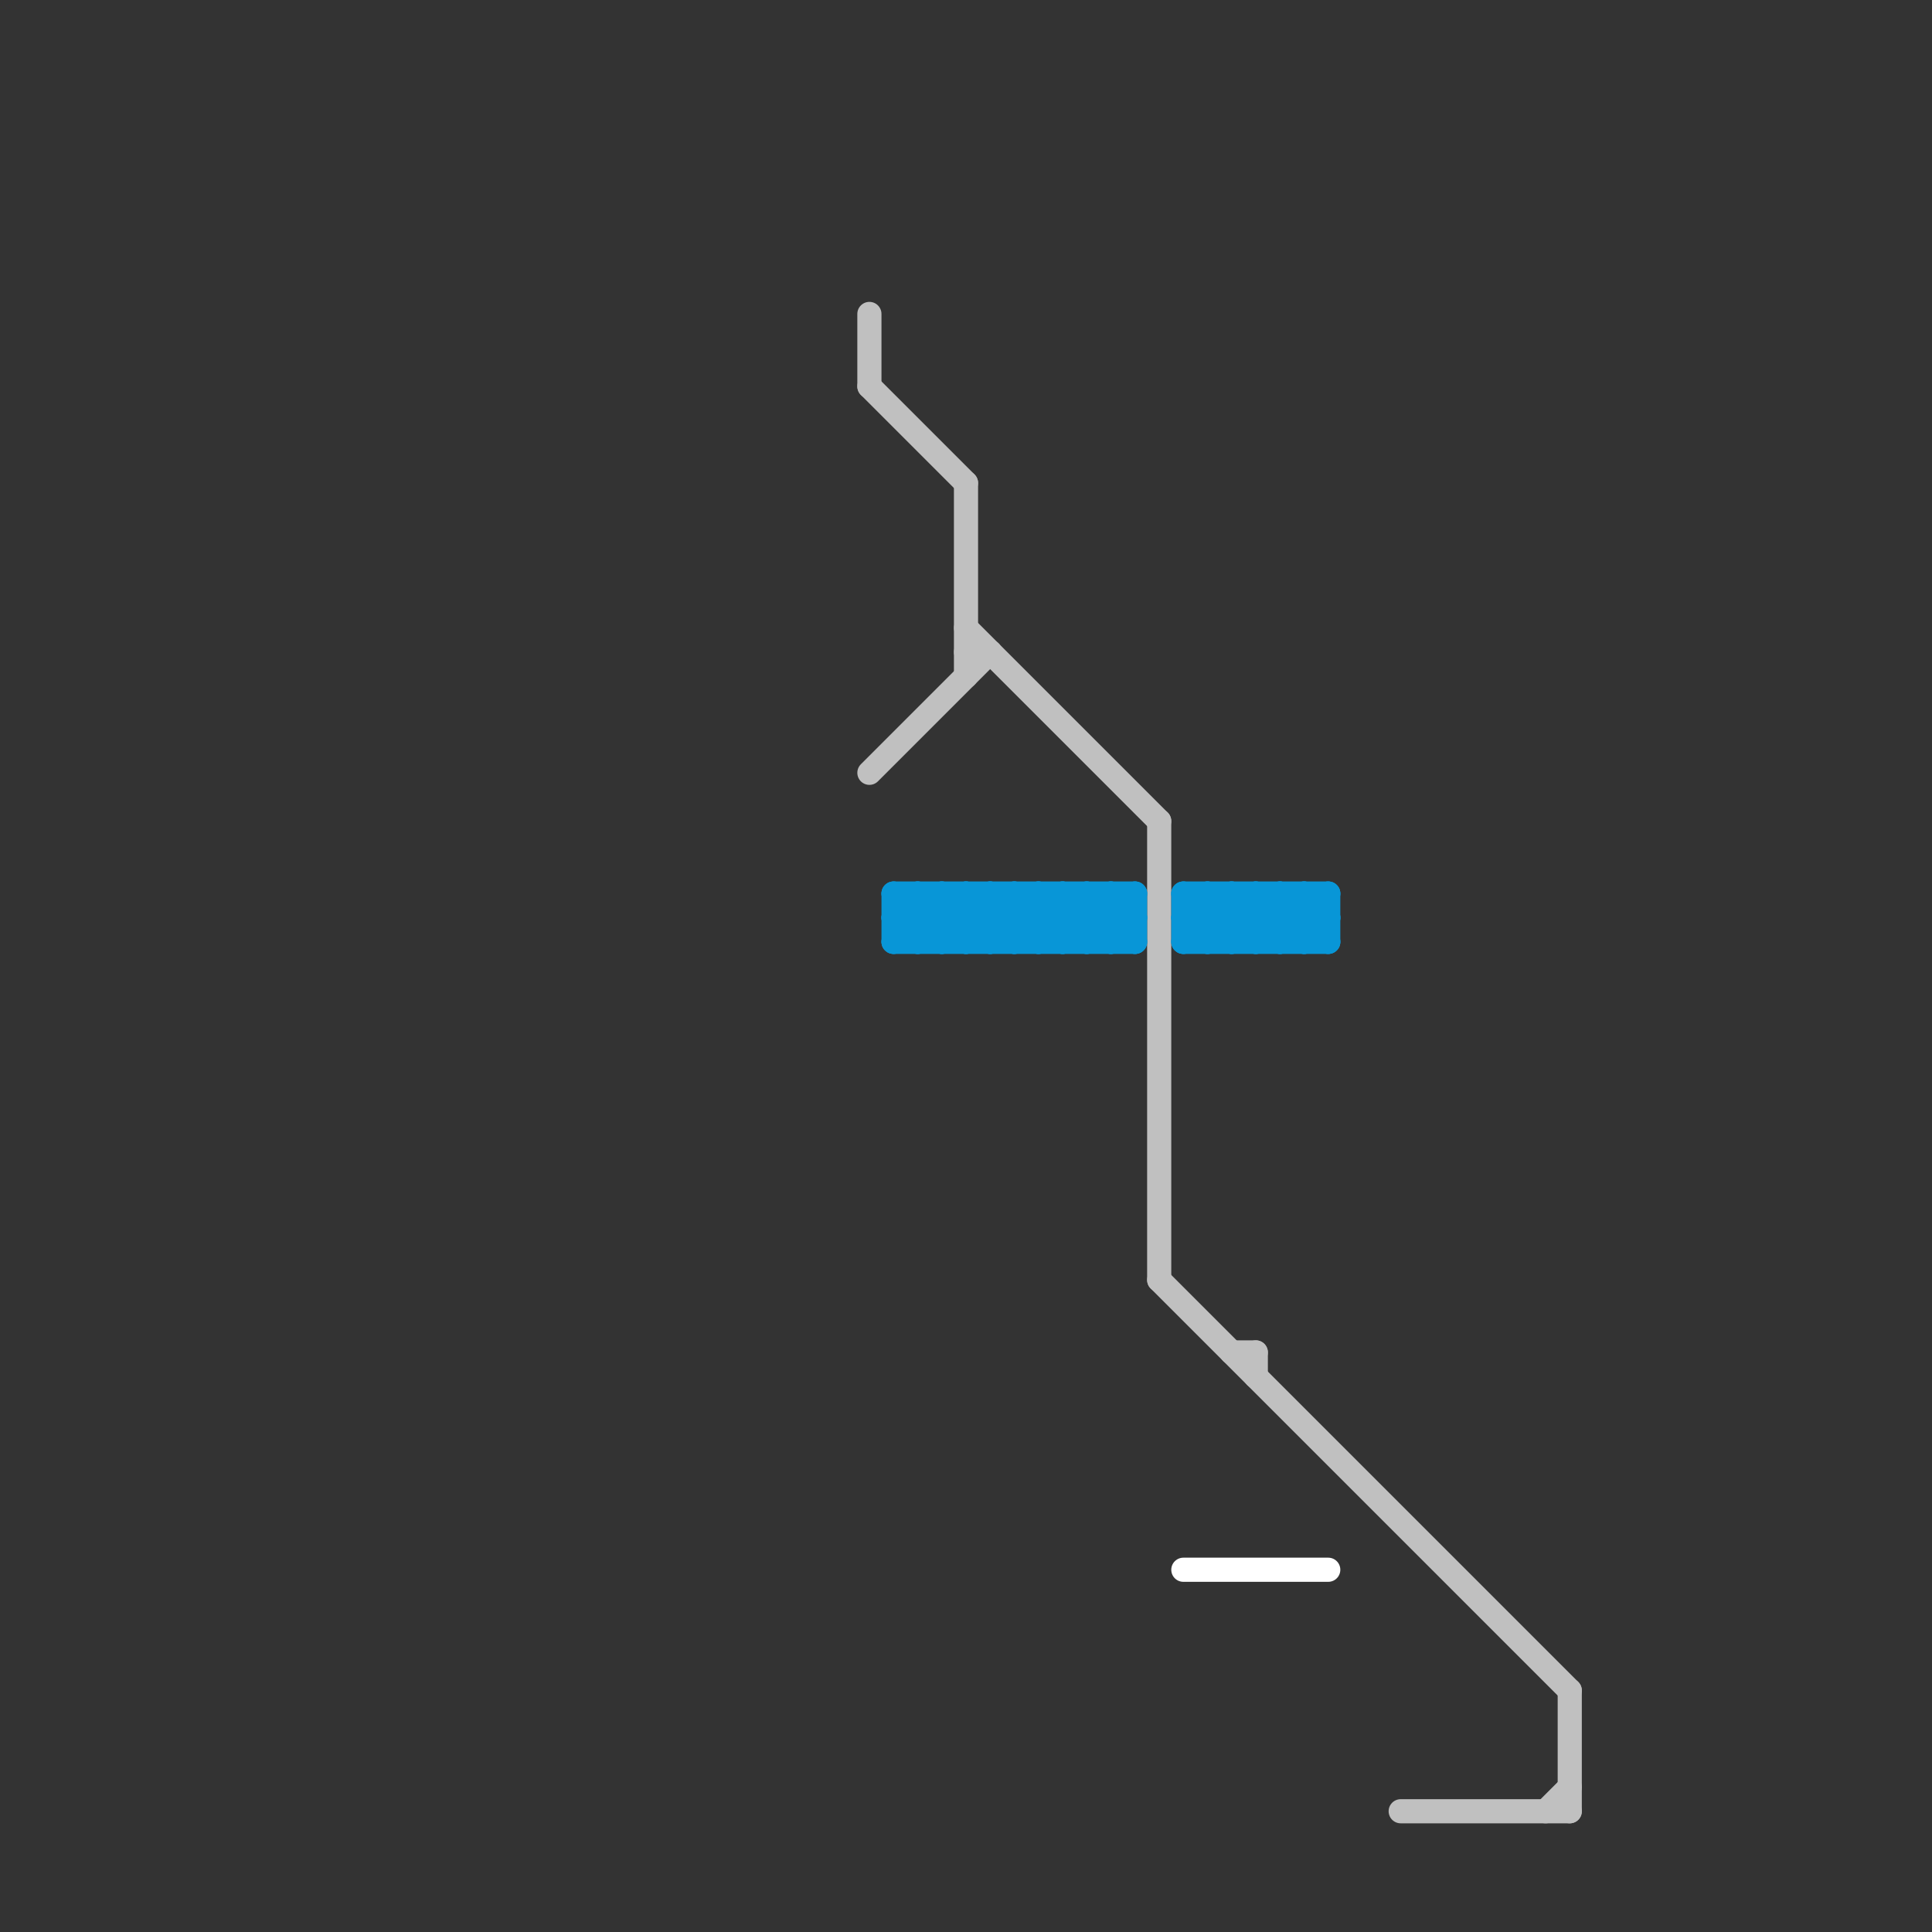 
<svg version="1.1" xmlns="http://www.w3.org/2000/svg" viewBox="0 0 80 80">
<rect x="0" y="0" width="80" height="80" fill="#333333" stroke="none"/>
<style>text { font: 1px Helvetica; font-weight: 600; white-space: pre; dominant-baseline: central; } line { stroke-width: 1; fill: none; stroke-linecap: round; stroke-linejoin: round; } .c0 { stroke: #c0c0c0 } .c1 { stroke: #ffffff } .c2 { stroke: #0896d7 } .w1 { stroke-width: 1; }</style><style>.lxco { stroke: #000; stroke-width: 0.525; fill: #fff; stroke-linecap: square; } .lxci { stroke: #fff; stroke-width: 0.25; fill: #fff; stroke-linecap: square; } </style><defs><g id="l"><circle r="0.45" fill="#fff" stroke="#000" stroke-width="0.2"/></g><g id="csm-c0c0c0"><circle r="0.4" fill="#c0c0c0"/><circle r="0.2" fill="#fff"/></g></defs><line class="c0 " x1="58" y1="75" x2="65" y2="75"/><line class="c0 " x1="40" y1="20" x2="40" y2="28"/><line class="c0 " x1="48" y1="53" x2="65" y2="70"/><line class="c0 " x1="36" y1="13" x2="36" y2="16"/><line class="c0 " x1="64" y1="75" x2="65" y2="74"/><line class="c0 " x1="52" y1="56" x2="52" y2="57"/><line class="c0 " x1="40" y1="26" x2="48" y2="34"/><line class="c0 " x1="51" y1="56" x2="52" y2="56"/><line class="c0 " x1="36" y1="16" x2="40" y2="20"/><line class="c0 " x1="48" y1="34" x2="48" y2="53"/><line class="c0 " x1="65" y1="70" x2="65" y2="75"/><line class="c0 " x1="40" y1="27" x2="41" y2="27"/><line class="c0 " x1="36" y1="32" x2="41" y2="27"/><line class="c1 " x1="49" y1="65" x2="55" y2="65"/><rect x="51" y="57" w="1" h="1" fill="#ffffff" /><line class="c2 " x1="50" y1="39" x2="52" y2="37"/><line class="c2 " x1="51" y1="39" x2="53" y2="37"/><line class="c2 " x1="49" y1="39" x2="55" y2="39"/><line class="c2 " x1="51" y1="37" x2="51" y2="39"/><line class="c2 " x1="42" y1="39" x2="44" y2="37"/><line class="c2 " x1="38" y1="37" x2="38" y2="39"/><line class="c2 " x1="45" y1="37" x2="45" y2="39"/><line class="c2 " x1="41" y1="39" x2="43" y2="37"/><line class="c2 " x1="37" y1="38" x2="38" y2="39"/><line class="c2 " x1="54" y1="37" x2="54" y2="39"/><line class="c2 " x1="39" y1="37" x2="41" y2="39"/><line class="c2 " x1="45" y1="37" x2="47" y2="39"/><line class="c2 " x1="55" y1="37" x2="55" y2="39"/><line class="c2 " x1="44" y1="37" x2="46" y2="39"/><line class="c2 " x1="44" y1="39" x2="46" y2="37"/><line class="c2 " x1="53" y1="39" x2="55" y2="37"/><line class="c2 " x1="51" y1="37" x2="53" y2="39"/><line class="c2 " x1="38" y1="37" x2="40" y2="39"/><line class="c2 " x1="43" y1="39" x2="45" y2="37"/><line class="c2 " x1="49" y1="37" x2="55" y2="37"/><line class="c2 " x1="38" y1="39" x2="40" y2="37"/><line class="c2 " x1="52" y1="39" x2="54" y2="37"/><line class="c2 " x1="41" y1="37" x2="41" y2="39"/><line class="c2 " x1="49" y1="38" x2="50" y2="37"/><line class="c2 " x1="50" y1="37" x2="52" y2="39"/><line class="c2 " x1="50" y1="37" x2="50" y2="39"/><line class="c2 " x1="41" y1="37" x2="43" y2="39"/><line class="c2 " x1="44" y1="37" x2="44" y2="39"/><line class="c2 " x1="46" y1="37" x2="46" y2="39"/><line class="c2 " x1="46" y1="37" x2="47" y2="38"/><line class="c2 " x1="37" y1="38" x2="47" y2="38"/><line class="c2 " x1="40" y1="37" x2="40" y2="39"/><line class="c2 " x1="40" y1="37" x2="42" y2="39"/><line class="c2 " x1="40" y1="39" x2="42" y2="37"/><line class="c2 " x1="49" y1="37" x2="51" y2="39"/><line class="c2 " x1="46" y1="39" x2="47" y2="38"/><line class="c2 " x1="39" y1="39" x2="41" y2="37"/><line class="c2 " x1="52" y1="37" x2="54" y2="39"/><line class="c2 " x1="52" y1="37" x2="52" y2="39"/><line class="c2 " x1="37" y1="37" x2="39" y2="39"/><line class="c2 " x1="37" y1="37" x2="37" y2="39"/><line class="c2 " x1="49" y1="37" x2="49" y2="39"/><line class="c2 " x1="49" y1="39" x2="51" y2="37"/><line class="c2 " x1="45" y1="39" x2="47" y2="37"/><line class="c2 " x1="37" y1="37" x2="47" y2="37"/><line class="c2 " x1="49" y1="38" x2="50" y2="39"/><line class="c2 " x1="37" y1="39" x2="47" y2="39"/><line class="c2 " x1="54" y1="37" x2="55" y2="38"/><line class="c2 " x1="53" y1="37" x2="53" y2="39"/><line class="c2 " x1="42" y1="37" x2="42" y2="39"/><line class="c2 " x1="49" y1="38" x2="55" y2="38"/><line class="c2 " x1="54" y1="39" x2="55" y2="38"/><line class="c2 " x1="37" y1="38" x2="38" y2="37"/><line class="c2 " x1="47" y1="37" x2="47" y2="39"/><line class="c2 " x1="37" y1="39" x2="39" y2="37"/><line class="c2 " x1="53" y1="37" x2="55" y2="39"/><line class="c2 " x1="42" y1="37" x2="44" y2="39"/><line class="c2 " x1="43" y1="37" x2="43" y2="39"/><line class="c2 " x1="39" y1="37" x2="39" y2="39"/><line class="c2 " x1="43" y1="37" x2="45" y2="39"/>
</svg>
